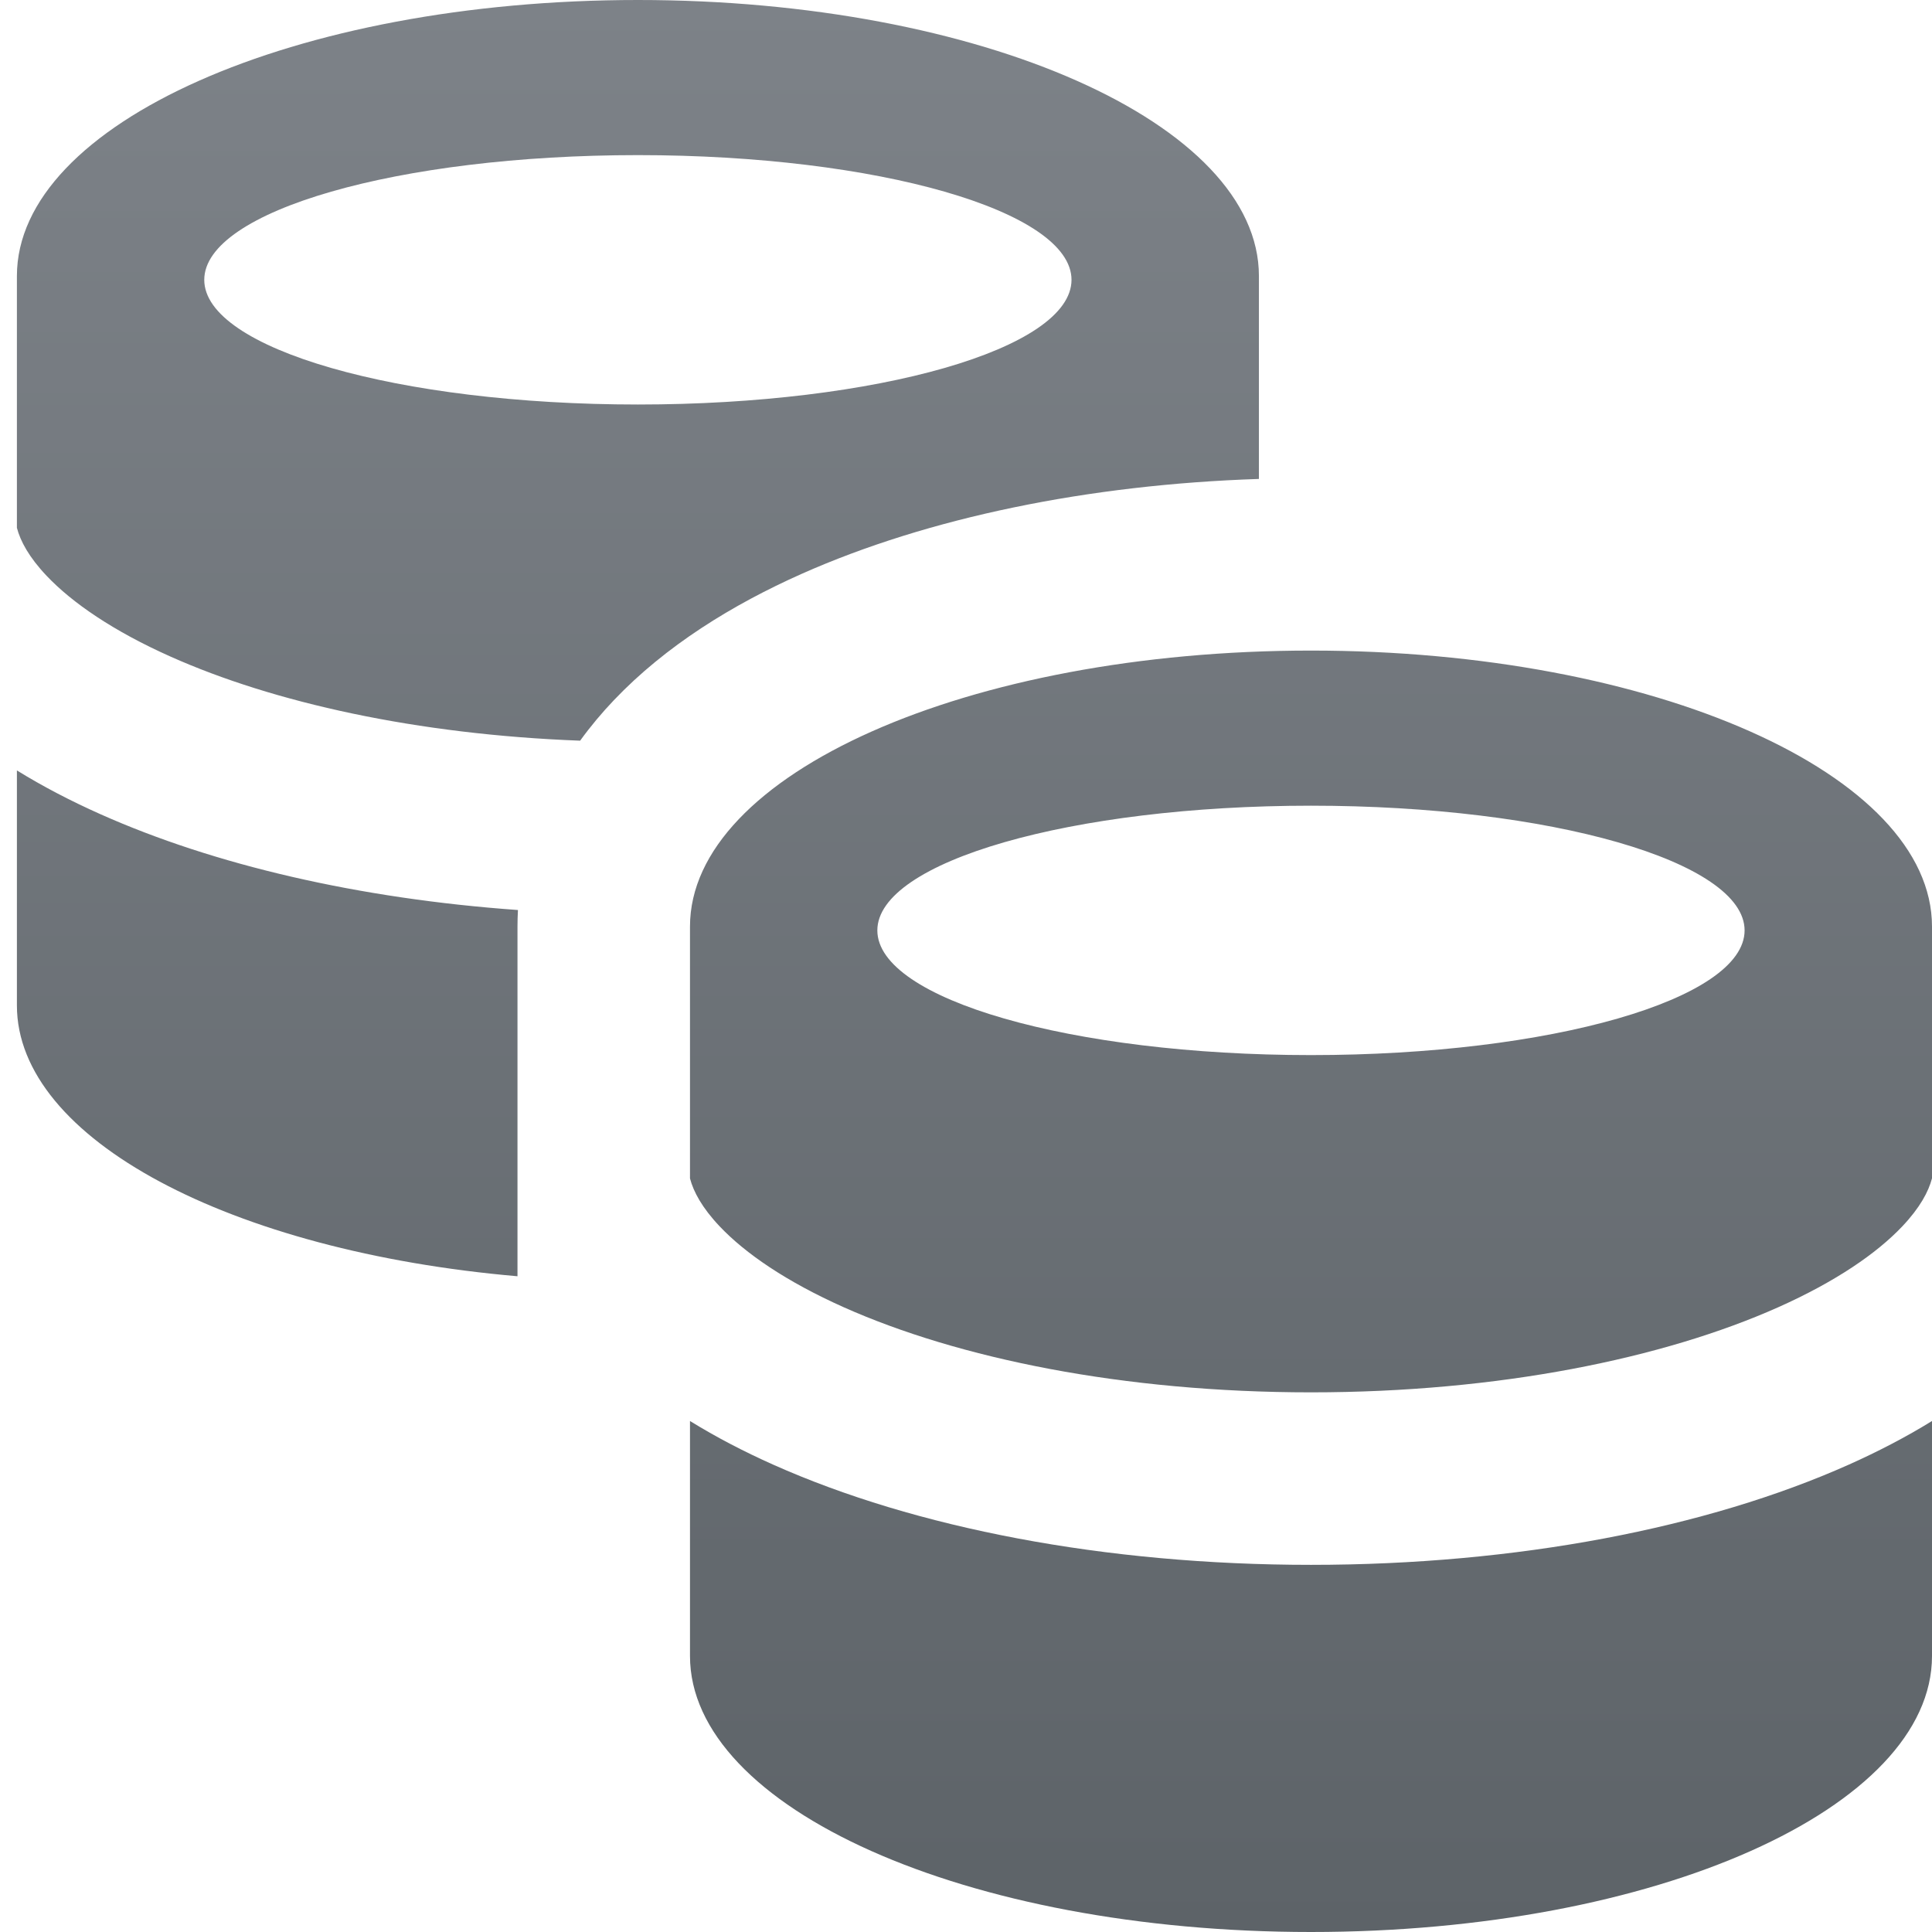 <svg width="80" height="80" viewBox="0 0 80 80" fill="none" xmlns="http://www.w3.org/2000/svg">
<g clip-path="url(#clip0_18591_6893)">
<path fill-rule="evenodd" clip-rule="evenodd" d="M0.7 31.902V41.632C0.7 47.167 9.56 51.815 21.428 52.847V38.368C21.428 38.137 21.435 37.908 21.447 37.682C14.851 37.211 8.859 35.812 4.156 33.713C2.936 33.169 1.776 32.566 0.7 31.902ZM52.129 11.429V19.832C45.067 20.064 38.435 21.434 33.202 23.759C30.33 25.036 27.563 26.741 25.418 28.995C24.928 29.509 24.458 30.068 24.022 30.67C17.241 30.415 11.319 29.088 7.066 27.19C4.689 26.13 2.989 24.96 1.932 23.845C1.197 23.07 0.844 22.405 0.7 21.857V11.429C0.7 5.117 12.213 0 26.415 0C40.616 0 52.129 5.117 52.129 11.429ZM26.414 16.75C36.33 16.75 44.369 14.438 44.369 11.587C44.369 8.735 36.33 6.423 26.414 6.423C16.497 6.423 8.458 8.735 8.458 11.587C8.458 14.438 16.497 16.75 26.414 16.75ZM28.571 68.571V58.841C29.647 59.505 30.807 60.109 32.027 60.653C37.887 63.267 45.747 64.797 54.285 64.797C62.823 64.797 70.683 63.267 76.543 60.653C77.763 60.108 78.924 59.505 80 58.841V68.571C80 74.857 68.571 80 54.286 80C40 80 28.571 74.857 28.571 68.571ZM29.803 50.784C29.068 50.009 28.715 49.344 28.571 48.796V38.368C28.571 32.056 40.084 26.939 54.286 26.939C68.487 26.939 80 32.056 80 38.368V48.792C79.856 49.341 79.503 50.007 78.767 50.784C77.71 51.9 76.01 53.069 73.633 54.13C68.887 56.247 62.063 57.654 54.285 57.654C46.507 57.654 39.683 56.247 34.937 54.13C32.56 53.069 30.86 51.9 29.803 50.784ZM72.24 38.526C72.24 41.378 64.202 43.689 54.285 43.689C44.368 43.689 36.329 41.378 36.329 38.526C36.329 35.674 44.368 33.362 54.285 33.362C64.202 33.362 72.24 35.674 72.24 38.526Z" fill="url(#paint0_linear_18591_6893)"/>
</g>
<defs>
<linearGradient id="paint0_linear_18591_6893" x1="40.35" y1="0" x2="40.35" y2="80" gradientUnits="userSpaceOnUse">
<stop stop-color="#7D8288"/>
<stop offset="1" stop-color="#5D6368"/>
</linearGradient>
<clipPath id="clip0_18591_6893">
<rect width="80" height="80" fill="white"/>
</clipPath>
</defs>
</svg>
